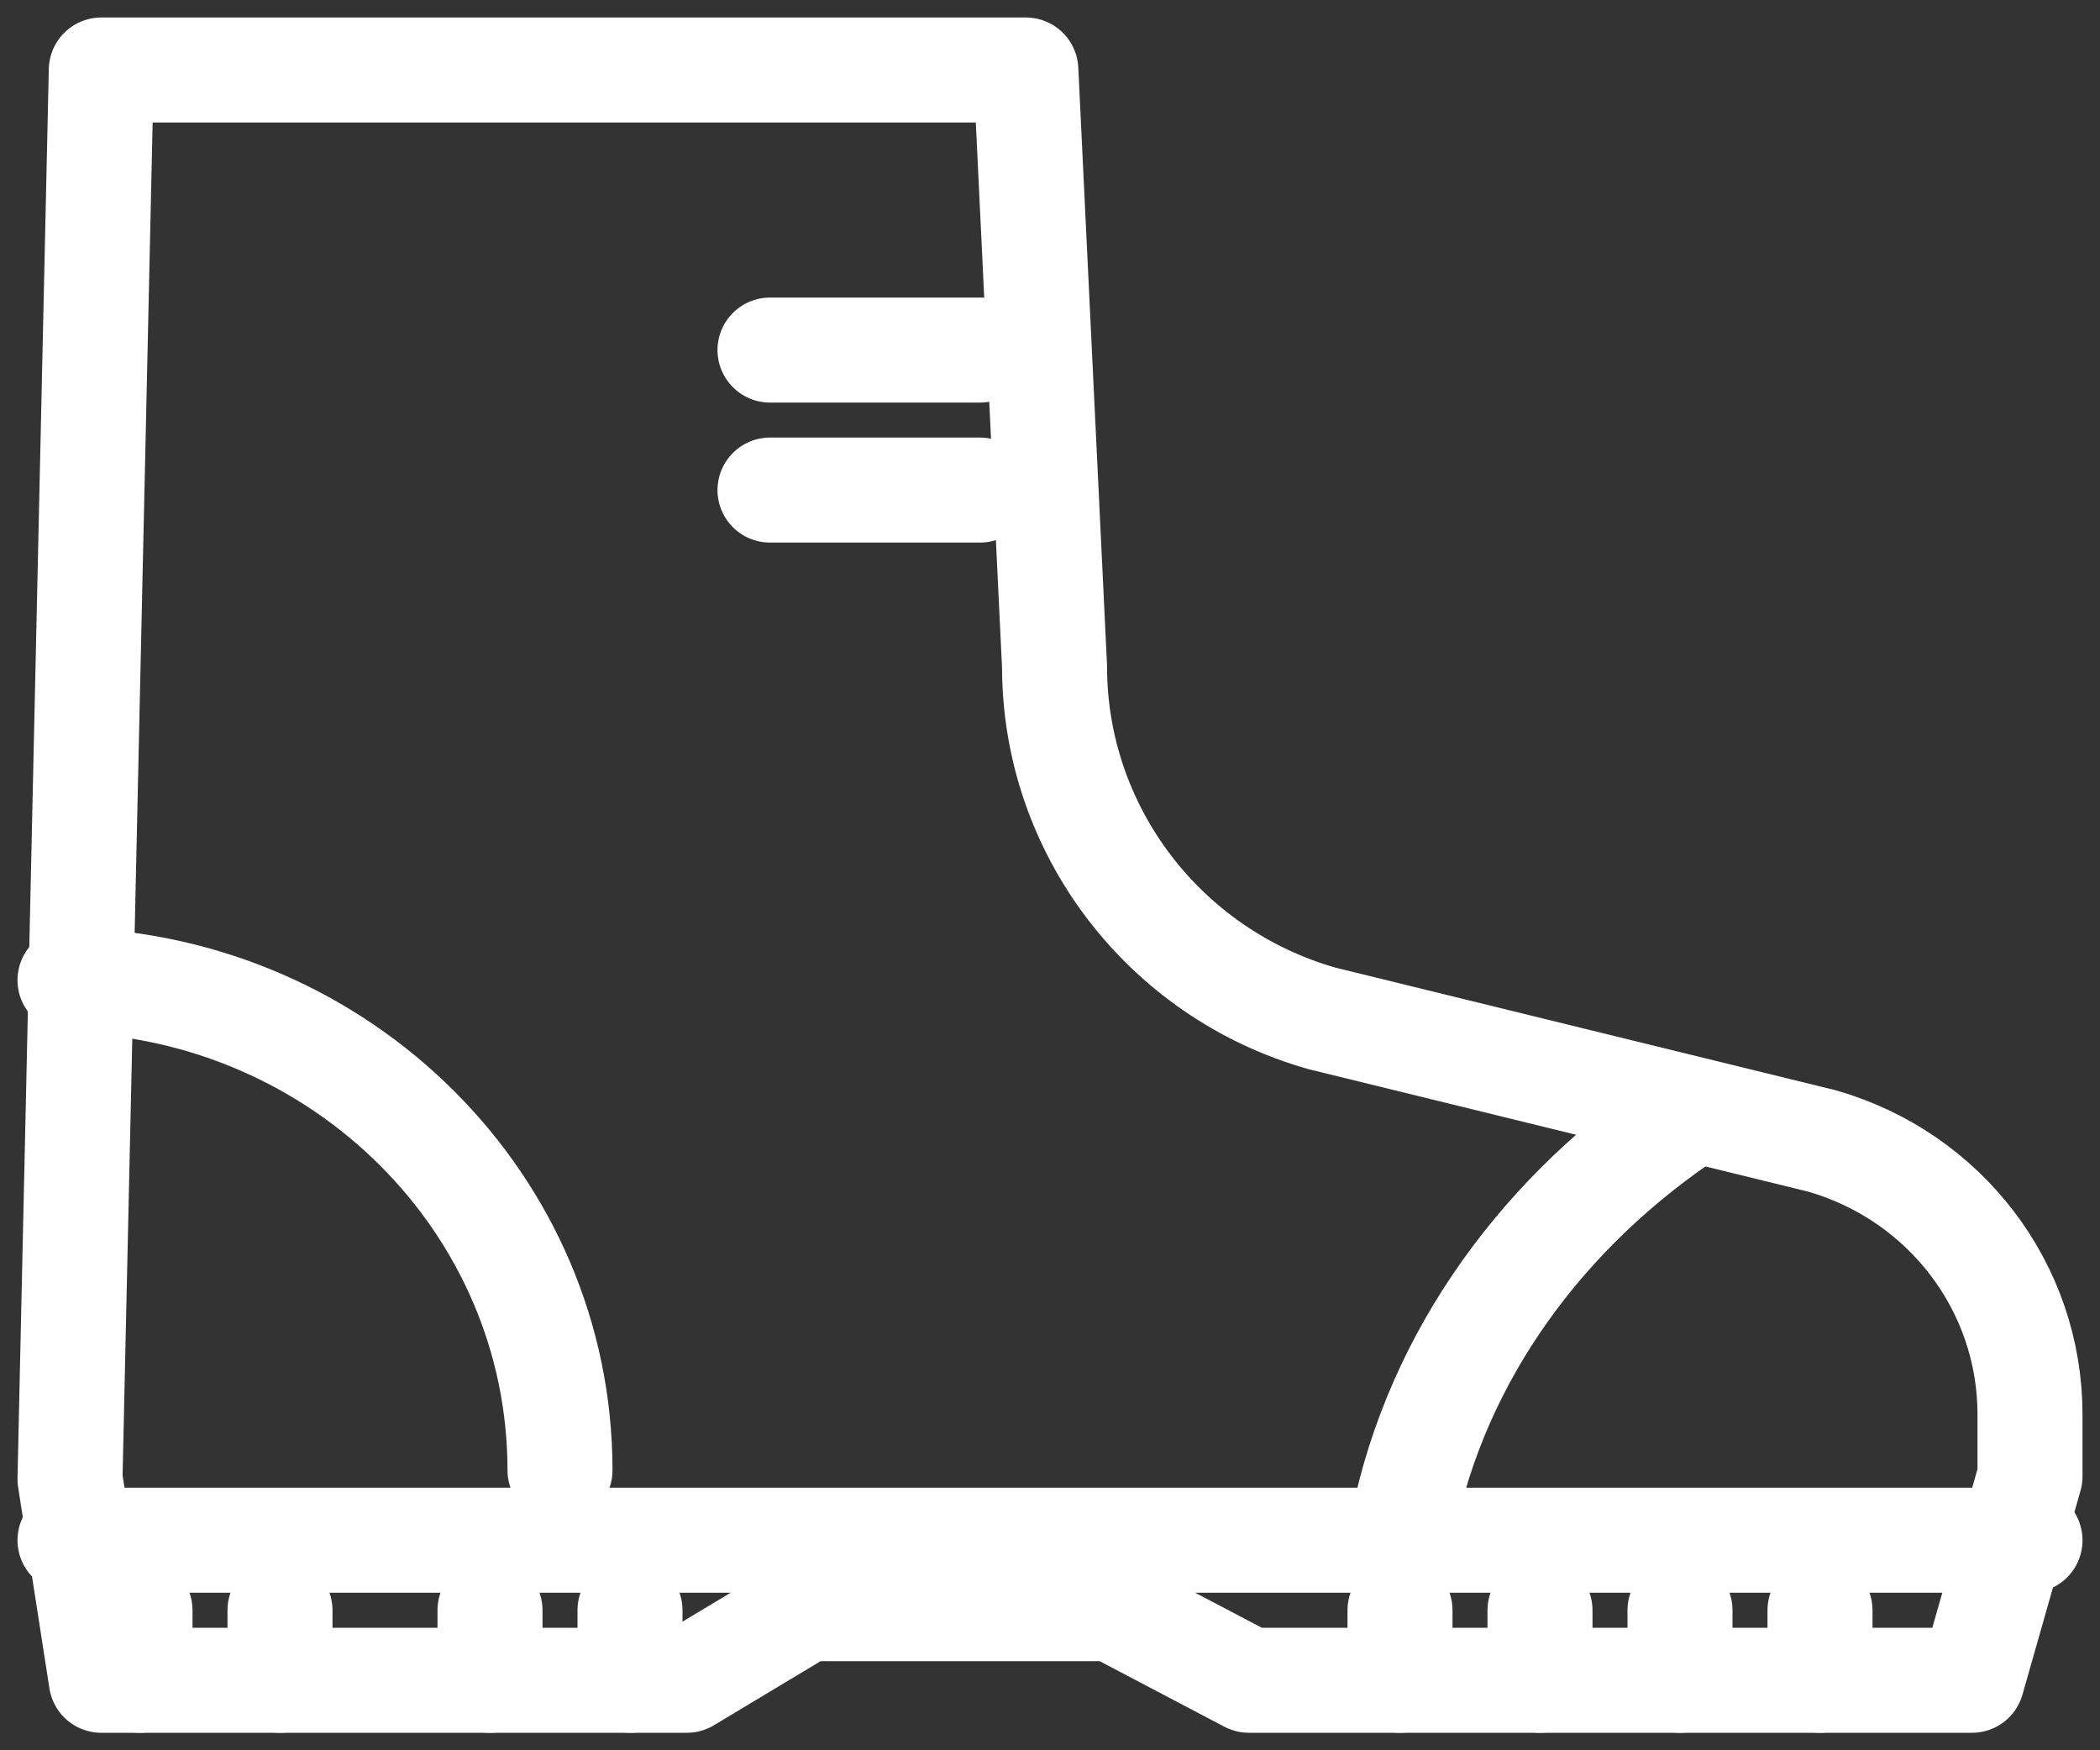 <?xml version="1.0" encoding="UTF-8"?>
<svg xmlns="http://www.w3.org/2000/svg" width="30" height="25" viewBox="0 0 30 25" fill="none">
  <rect x="0" y="0" width="30" height="25" fill="#333333" stroke="none"/>
  <path d="M1.447 1H14.655L15.065 9.524C15.065 11.846 16.621 13.901 18.884 14.546L26.029 16.297C27.789 16.803 29 18.388 29 20.203V21.088L28.171 24H17.841L15.894 22.977H11.516L9.812 24H1.447L1 21.125L1.447 1Z" stroke="white" stroke-width="1.5" stroke-linecap="round" stroke-linejoin="round"></path>
  <path d="M29 22H1" stroke="white" stroke-width="1.5" stroke-linecap="round" stroke-linejoin="round"></path>
  <path d="M14 5H11" stroke="white" stroke-width="1.5" stroke-linecap="round" stroke-linejoin="round"></path>
  <path d="M14 7H11" stroke="white" stroke-width="1.5" stroke-linecap="round" stroke-linejoin="round"></path>
  <path d="M2 23V24" stroke="white" stroke-width="1.5" stroke-linecap="round" stroke-linejoin="round"></path>
  <path d="M4 23V24" stroke="white" stroke-width="1.5" stroke-linecap="round" stroke-linejoin="round"></path>
  <path d="M7 23V24" stroke="white" stroke-width="1.5" stroke-linecap="round" stroke-linejoin="round"></path>
  <path d="M9 23V24" stroke="white" stroke-width="1.5" stroke-linecap="round" stroke-linejoin="round"></path>
  <path d="M20 23V24" stroke="white" stroke-width="1.5" stroke-linecap="round" stroke-linejoin="round"></path>
  <path d="M22 23V24" stroke="white" stroke-width="1.5" stroke-linecap="round" stroke-linejoin="round"></path>
  <path d="M24 23V24" stroke="white" stroke-width="1.5" stroke-linecap="round" stroke-linejoin="round"></path>
  <path d="M26 23V24" stroke="white" stroke-width="1.5" stroke-linecap="round" stroke-linejoin="round"></path>
  <path d="M1 14C4.886 14.104 8 17.201 8 21" stroke="white" stroke-width="1.5" stroke-linecap="round" stroke-linejoin="round"></path>
  <path d="M20 22C20.421 19.571 21.895 17.449 24 16" stroke="white" stroke-width="1.5" stroke-linecap="round" stroke-linejoin="round"></path>
</svg>
